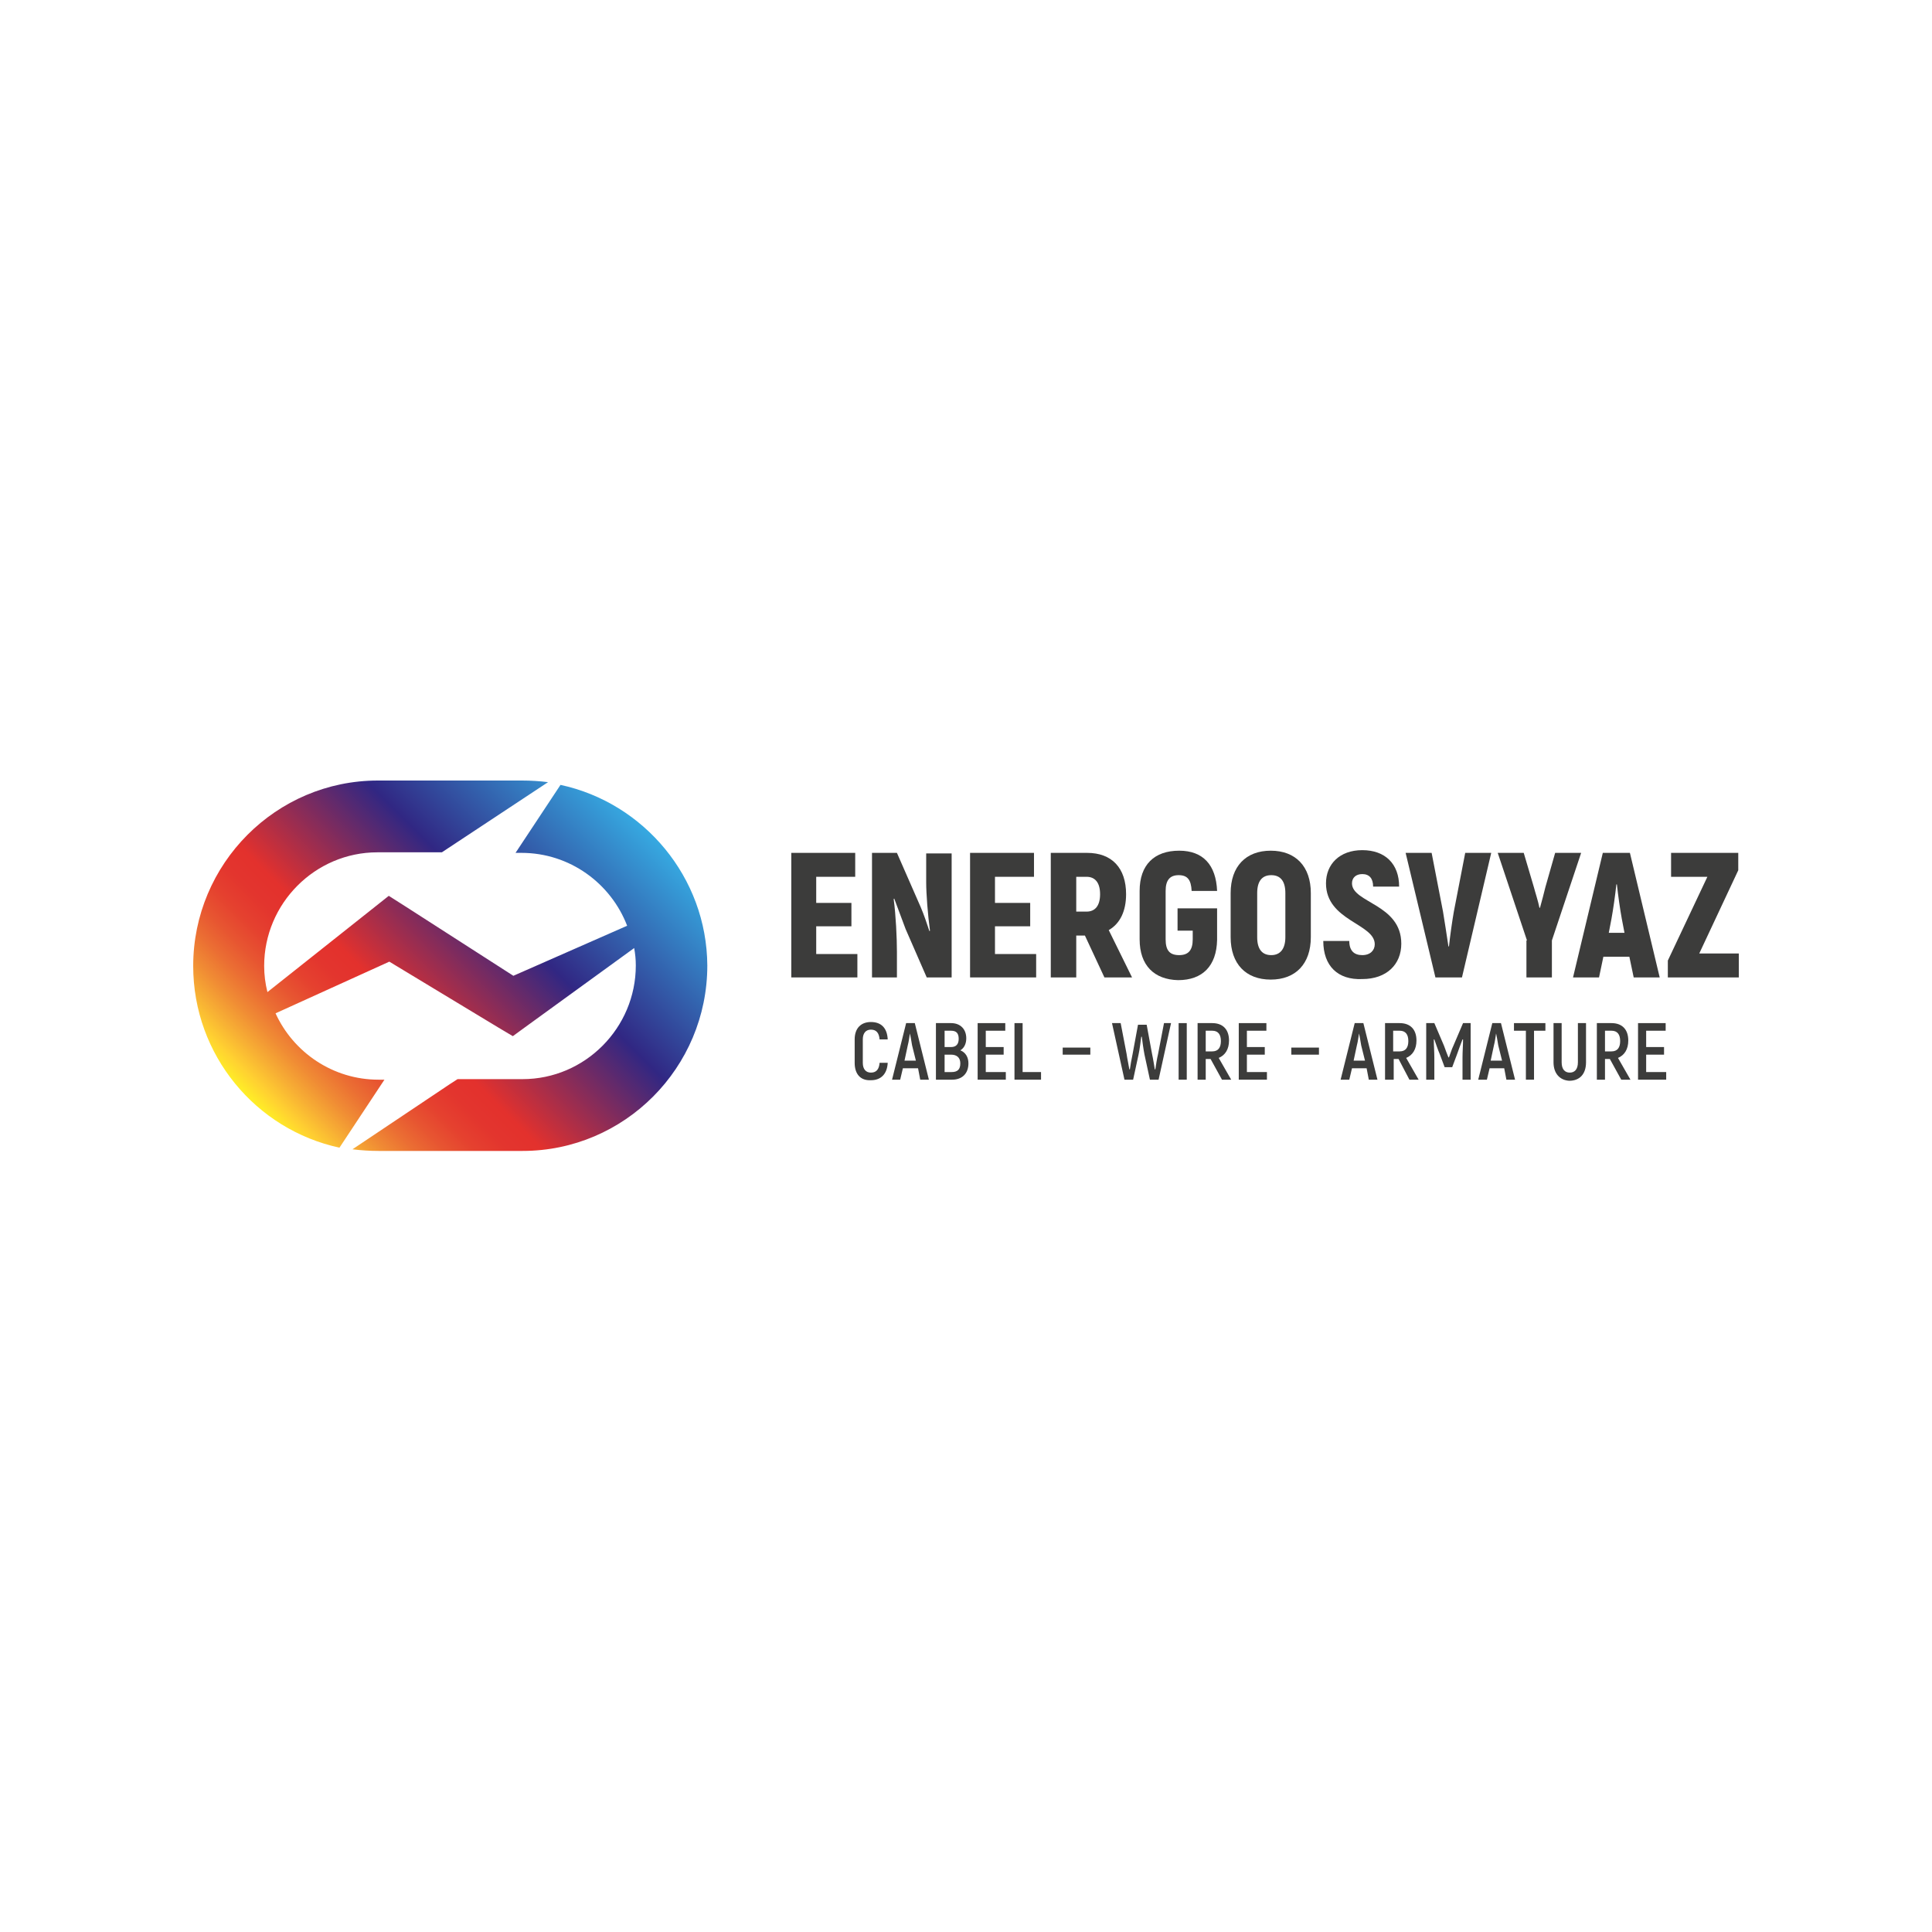 <?xml version="1.0" encoding="UTF-8"?> <svg xmlns="http://www.w3.org/2000/svg" width="250" height="250" viewBox="0 0 250 250" fill="none"> <rect width="250" height="250" fill="white"></rect> <path d="M72.529 101.563L66.71 110.361H67.482C73.721 110.361 79.048 114.302 81.151 119.792L66.43 126.267L52.41 117.258L50.307 115.921L48.624 117.258L34.604 128.378C34.324 127.252 34.183 126.126 34.183 125C34.183 116.906 40.773 110.29 48.835 110.29H49.185H57.177L70.917 101.211C69.795 101.07 68.673 101 67.552 101H48.905C35.726 101 25 111.768 25 125C25 136.543 33.132 146.185 43.927 148.507L49.746 139.71H48.975C43.086 139.71 37.969 136.191 35.656 131.123L50.377 124.437L64.467 132.953L66.36 134.079L67.902 132.953L82.063 122.677C82.203 123.452 82.273 124.155 82.273 124.93C82.273 133.023 75.683 139.639 67.622 139.639H59.21L58.228 140.273L45.61 148.718C46.731 148.859 47.853 148.93 48.975 148.93H67.622C80.801 148.93 91.526 138.161 91.526 124.93C91.456 113.528 83.325 103.886 72.529 101.563Z" fill="url(#paint0_linear_418_336)"></path> <path d="M110.594 137.528V134.501C110.594 133.023 111.435 132.249 112.697 132.249C114.029 132.249 114.8 133.023 114.87 134.501H113.819C113.749 133.657 113.398 133.235 112.697 133.235C112.066 133.235 111.646 133.657 111.646 134.501V137.528C111.646 138.372 112.066 138.795 112.697 138.795C113.398 138.795 113.749 138.372 113.819 137.528H114.87C114.8 138.935 114.029 139.78 112.697 139.78C111.365 139.85 110.594 139.006 110.594 137.528Z" fill="#3C3C3B"></path> <path d="M118.796 138.232H116.833L116.483 139.71H115.431L117.254 132.39H118.375L120.198 139.71H119.076L118.796 138.232ZM118.516 137.246L118.025 135.276C117.955 134.783 117.815 134.079 117.745 133.727C117.674 134.079 117.604 134.783 117.464 135.276L117.043 137.246H118.516Z" fill="#3C3C3B"></path> <path d="M125.315 137.598C125.315 138.936 124.474 139.71 123.212 139.71H121.109V132.39H123.072C124.264 132.39 125.035 133.164 125.035 134.361C125.035 135.065 124.755 135.628 124.264 135.909C124.965 136.191 125.315 136.824 125.315 137.598ZM122.231 133.375V135.487H123.072C123.703 135.487 124.054 135.135 124.054 134.431C124.054 133.727 123.773 133.375 123.072 133.375H122.231ZM124.264 137.598C124.264 136.824 123.773 136.472 123.072 136.472H122.231V138.724H123.142C123.913 138.724 124.264 138.373 124.264 137.598Z" fill="#3C3C3B"></path> <path d="M130.152 138.724V139.71H126.507V132.39H130.082V133.375H127.559V135.487H129.872V136.472H127.559V138.724H130.152Z" fill="#3C3C3B"></path> <path d="M134.709 138.724V139.71H131.274V132.39H132.326V138.724H134.709Z" fill="#3C3C3B"></path> <path d="M137.513 135.557H141.088V136.472H137.513V135.557Z" fill="#3C3C3B"></path> <path d="M151.533 132.39L149.921 139.71H148.8L148.098 136.472C147.958 135.768 147.818 134.713 147.748 134.15H147.678C147.608 134.713 147.468 135.839 147.327 136.472L146.626 139.71H145.505L143.892 132.39H145.014L145.785 136.402C145.855 136.965 146.066 137.88 146.136 138.373H146.206C146.276 137.88 146.416 137.035 146.556 136.402L147.257 132.601H148.379L149.08 136.402C149.22 137.035 149.36 137.95 149.43 138.373H149.501C149.571 137.88 149.711 136.965 149.851 136.402L150.622 132.39H151.533Z" fill="#3C3C3B"></path> <path d="M153.566 132.39V139.71H152.515V132.39H153.566Z" fill="#3C3C3B"></path> <path d="M156.651 137.035H156.02V139.71H154.968V132.39H156.861C158.263 132.39 159.034 133.235 159.034 134.642C159.034 135.768 158.544 136.543 157.702 136.895L159.315 139.71H158.123L156.651 137.035ZM156.02 136.05H156.861C157.632 136.05 157.983 135.557 157.983 134.713C157.983 133.868 157.632 133.375 156.861 133.375H156.02V136.05Z" fill="#3C3C3B"></path> <path d="M163.941 138.724V139.71H160.296V132.39H163.871V133.375H161.348V135.487H163.661V136.472H161.348V138.724H163.941Z" fill="#3C3C3B"></path> <path d="M167.096 135.557H170.671V136.472H167.096V135.557Z" fill="#3C3C3B"></path> <path d="M176.84 138.232H174.947L174.597 139.71H173.475L175.298 132.39H176.42L178.242 139.71H177.121L176.84 138.232ZM176.63 137.246L176.139 135.276C176.069 134.783 175.929 134.079 175.859 133.727C175.789 134.079 175.719 134.783 175.578 135.276L175.158 137.246H176.63Z" fill="#3C3C3B"></path> <path d="M180.976 137.035H180.345V139.71H179.224V132.39H181.116C182.518 132.39 183.29 133.235 183.29 134.642C183.29 135.768 182.799 136.543 181.958 136.895L183.57 139.71H182.378L180.976 137.035ZM180.275 136.05H181.116C181.887 136.05 182.238 135.557 182.238 134.713C182.238 133.868 181.887 133.375 181.116 133.375H180.275V136.05Z" fill="#3C3C3B"></path> <path d="M190.3 132.39V139.71H189.248V136.895C189.248 136.05 189.318 135.276 189.318 134.502H189.248C189.038 135.065 188.757 135.768 188.547 136.402L187.916 138.091H186.935L186.304 136.402C186.024 135.768 185.813 135.065 185.603 134.502H185.533C185.533 135.276 185.603 136.05 185.603 136.895V139.71H184.551V132.39H185.603L186.865 135.346C187.005 135.768 187.285 136.472 187.426 136.824H187.496C187.636 136.472 187.846 135.768 188.056 135.346L189.318 132.39H190.3Z" fill="#3C3C3B"></path> <path d="M194.646 138.232H192.753L192.403 139.71H191.281L193.104 132.39H194.225L196.048 139.71H194.926L194.646 138.232ZM194.366 137.246L193.875 135.276C193.805 134.783 193.665 134.079 193.594 133.727C193.524 134.079 193.454 134.783 193.314 135.276L192.893 137.246H194.366Z" fill="#3C3C3B"></path> <path d="M200.044 133.375H198.502V139.71H197.45V133.375H195.908V132.39H199.974V133.375H200.044Z" fill="#3C3C3B"></path> <path d="M201.025 137.458V132.39H202.077V137.458C202.077 138.373 202.497 138.795 203.128 138.795C203.759 138.795 204.18 138.373 204.18 137.458V132.39H205.231V137.458C205.231 139.006 204.39 139.851 203.058 139.851C201.866 139.78 201.025 138.936 201.025 137.458Z" fill="#3C3C3B"></path> <path d="M208.316 137.035H207.685V139.71H206.633V132.39H208.526C209.928 132.39 210.699 133.235 210.699 134.642C210.699 135.768 210.209 136.543 209.367 136.895L210.98 139.71H209.788L208.316 137.035ZM207.685 136.05H208.526C209.297 136.05 209.648 135.557 209.648 134.713C209.648 133.868 209.297 133.375 208.526 133.375H207.685V136.05Z" fill="#3C3C3B"></path> <path d="M215.606 138.724V139.71H211.961V132.39H215.536V133.375H213.013V135.487H215.326V136.472H213.013V138.724H215.606Z" fill="#3C3C3B"></path> <path d="M110.945 123.381V126.478H102.392V110.361H110.664V113.457H105.617V116.836H110.173V119.862H105.617V123.452H110.945V123.381Z" fill="#3C3C3B"></path> <path d="M123.142 110.361V126.478H119.918L117.184 120.214L115.712 116.273L115.641 116.343C115.922 118.384 116.062 121.41 116.062 123.17V126.478H112.837V110.361H116.062L119.146 117.399C119.567 118.384 119.918 119.44 120.268 120.495L120.338 120.425C120.058 118.384 119.848 115.639 119.848 114.161V110.431H123.142V110.361Z" fill="#3C3C3B"></path> <path d="M134.078 123.381V126.478H125.526V110.361H133.798V113.457H128.75V116.836H133.307V119.862H128.75V123.452H134.078V123.381Z" fill="#3C3C3B"></path> <path d="M140.387 121.059H139.266V126.478H135.971V110.361H140.668C143.892 110.361 145.715 112.331 145.715 115.71C145.715 117.891 144.944 119.51 143.472 120.355L146.486 126.478H142.911L140.387 121.059ZM139.266 117.962H140.598C141.719 117.962 142.35 117.188 142.35 115.71C142.35 114.232 141.719 113.457 140.598 113.457H139.266V117.962Z" fill="#3C3C3B"></path> <path d="M147.468 121.551V115.287C147.468 111.909 149.36 110.079 152.585 110.079C155.669 110.079 157.352 111.909 157.492 115.287H154.197C154.127 113.809 153.637 113.246 152.515 113.246C151.393 113.246 150.832 113.88 150.832 115.287V121.551C150.832 123.029 151.393 123.592 152.585 123.592C153.777 123.592 154.338 122.959 154.338 121.551V120.425H152.375V117.54H157.492V121.622C157.422 125 155.599 126.83 152.445 126.83C149.36 126.759 147.468 124.93 147.468 121.551Z" fill="#3C3C3B"></path> <path d="M159.245 121.27V115.569C159.245 112.12 161.207 110.079 164.432 110.079C167.657 110.079 169.62 112.12 169.62 115.569V121.27C169.62 124.718 167.657 126.759 164.432 126.759C161.207 126.759 159.245 124.718 159.245 121.27ZM166.325 121.27V115.569C166.325 114.02 165.694 113.246 164.502 113.246C163.311 113.246 162.68 114.02 162.68 115.569V121.27C162.68 122.818 163.311 123.592 164.502 123.592C165.694 123.592 166.325 122.748 166.325 121.27Z" fill="#3C3C3B"></path> <path d="M171.232 121.762H174.597C174.597 123.029 175.228 123.592 176.279 123.592C177.331 123.592 177.892 122.959 177.892 122.185C177.892 119.51 171.583 119.158 171.583 114.302C171.583 111.839 173.335 110.009 176.279 110.009C179.224 110.009 181.046 111.768 181.046 114.724H177.681C177.681 113.669 177.191 113.106 176.279 113.106C175.438 113.106 174.947 113.598 174.947 114.302C174.947 116.836 181.327 116.977 181.327 122.114C181.327 124.789 179.434 126.689 176.279 126.689C173.125 126.83 171.232 125 171.232 121.762Z" fill="#3C3C3B"></path> <path d="M181.888 110.361H185.252L186.725 117.962C186.935 119.158 187.215 121.129 187.426 122.466H187.496C187.636 121.129 187.916 119.158 188.127 117.962L189.599 110.361H192.964L189.178 126.478H185.743L181.888 110.361Z" fill="#3C3C3B"></path> <path d="M197.59 121.692L193.805 110.361H197.17L198.502 114.865C198.642 115.428 199.062 116.695 199.203 117.469H199.273C199.483 116.695 199.833 115.428 199.974 114.795L201.236 110.361H204.6L200.815 121.692V126.478H197.52V121.692H197.59Z" fill="#3C3C3B"></path> <path d="M210.839 123.803H207.475L206.914 126.478H203.549L207.404 110.361H210.91L214.765 126.478H211.4L210.839 123.803ZM210.208 120.707L209.858 118.877C209.648 117.751 209.367 115.78 209.227 114.443H209.157C209.017 115.78 208.736 117.751 208.526 118.877L208.176 120.707H210.208Z" fill="#3C3C3B"></path> <path d="M225 123.381V126.478H215.817V124.296L220.934 113.457H216.237V110.361H224.93V112.613L219.883 123.381H225V123.381Z" fill="#3C3C3B"></path> <defs> <linearGradient id="paint0_linear_418_336" x1="36.672" y1="146.651" x2="79.96" y2="103.535" gradientUnits="userSpaceOnUse"> <stop stop-color="#FFEF26"></stop> <stop offset="0.036" stop-color="#FFD131"></stop> <stop offset="0.08" stop-color="#F7AE34"></stop> <stop offset="0.125" stop-color="#F08C34"></stop> <stop offset="0.171" stop-color="#EB6E33"></stop> <stop offset="0.217" stop-color="#E75531"></stop> <stop offset="0.264" stop-color="#E5412F"></stop> <stop offset="0.313" stop-color="#E3352E"></stop> <stop offset="0.364" stop-color="#E3312D"></stop> <stop offset="0.651" stop-color="#312783"></stop> <stop offset="1" stop-color="#36A9E1"></stop> </linearGradient> </defs> </svg> 